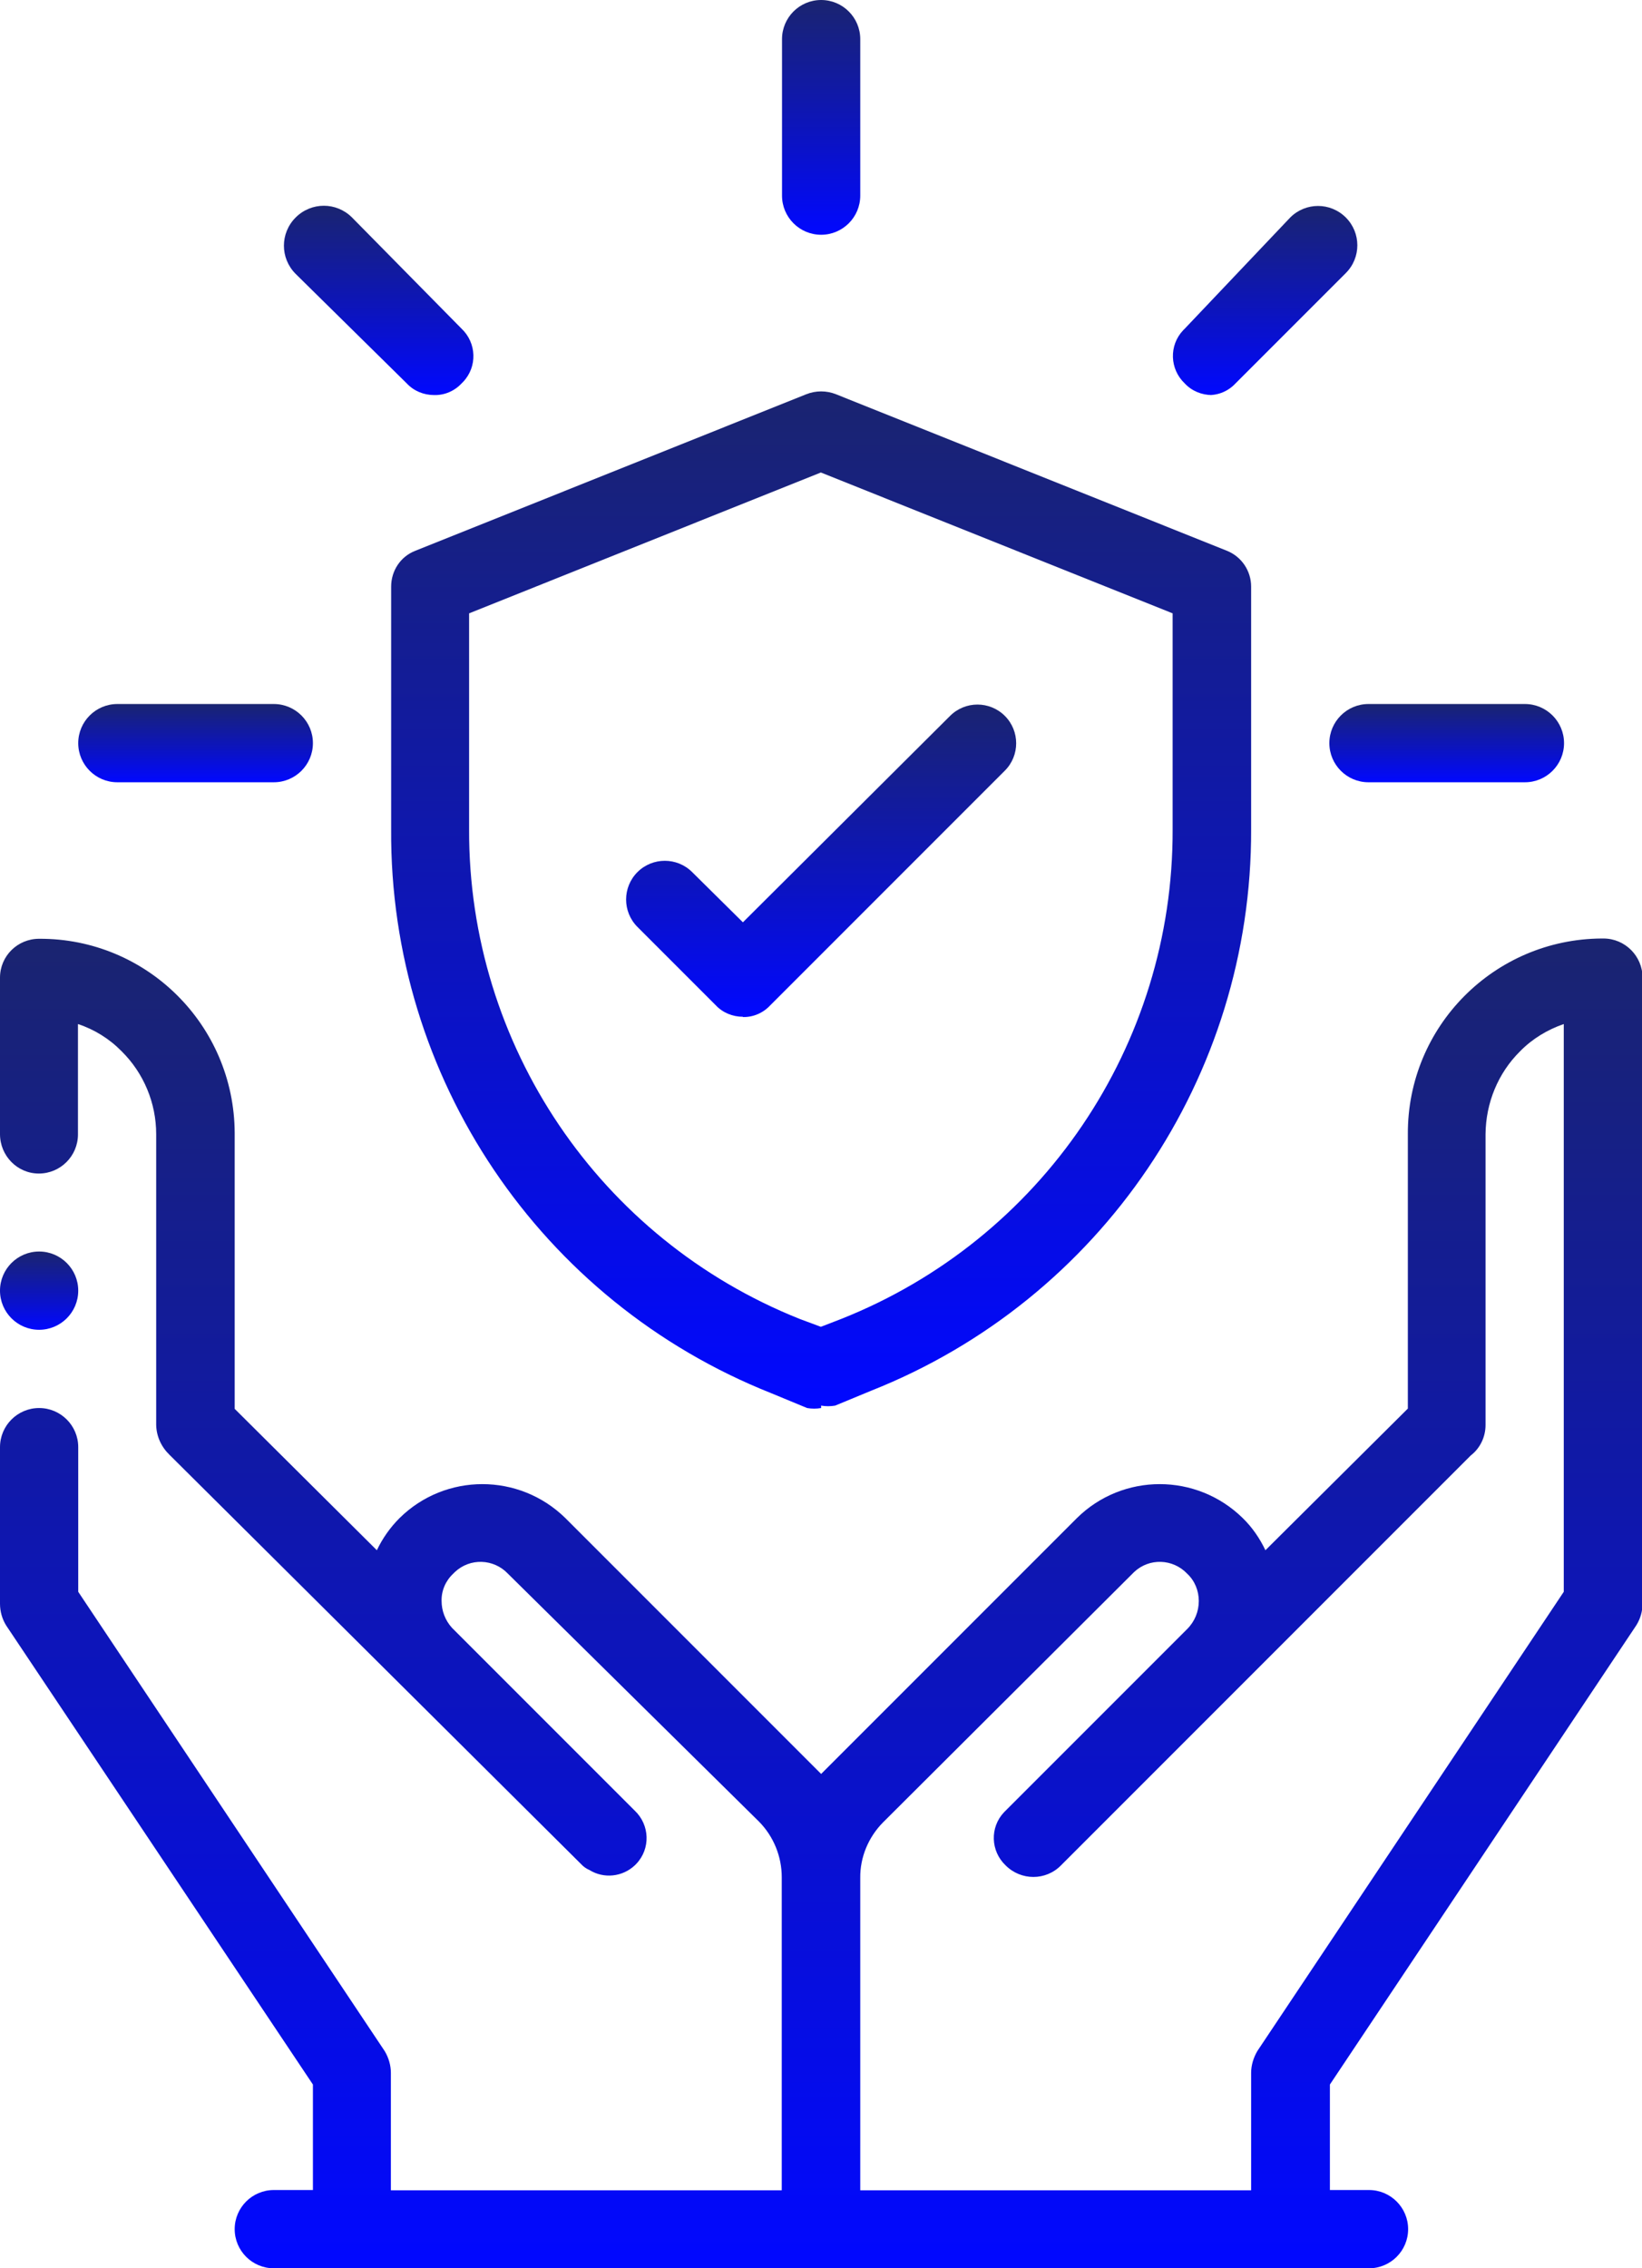 <?xml version="1.0" encoding="UTF-8"?>
<svg id="Layer_2" data-name="Layer 2" xmlns="http://www.w3.org/2000/svg" xmlns:xlink="http://www.w3.org/1999/xlink" viewBox="0 0 60.87 84.06">
  <defs>
    <style>
      .cls-1 {
        mask: url(#mask);
      }

      .cls-2 {
        fill: url(#New_Gradient_Swatch_2-4);
      }

      .cls-3 {
        fill: url(#New_Gradient_Swatch_2-9);
      }

      .cls-4 {
        fill: url(#New_Gradient_Swatch_2-3);
      }

      .cls-5 {
        fill: url(#New_Gradient_Swatch_2-8);
      }

      .cls-6 {
        fill: url(#New_Gradient_Swatch_2-7);
      }

      .cls-7 {
        fill: url(#New_Gradient_Swatch_2-6);
      }

      .cls-8 {
        fill: url(#New_Gradient_Swatch_2-5);
      }

      .cls-9 {
        fill: url(#New_Gradient_Swatch_2-2);
      }

      .cls-10 {
        fill: url(#Degradado_sin_nombre_4);
      }

      .cls-11 {
        fill: url(#New_Gradient_Swatch_2);
        fill-rule: evenodd;
      }
    </style>
    <linearGradient id="Degradado_sin_nombre_4" data-name="Degradado sin nombre 4" x1="33.45" y1="92.63" x2="33.45" y2="-21.66" gradientUnits="userSpaceOnUse">
      <stop offset=".11" stop-color="#000"/>
      <stop offset=".57" stop-color="#fff"/>
    </linearGradient>
    <mask id="mask" x="-59.48" y="-21.66" width="185.85" height="114.29" maskUnits="userSpaceOnUse">
      <rect class="cls-10" x="-59.48" y="-21.66" width="185.85" height="114.29"/>
    </mask>
    <linearGradient id="New_Gradient_Swatch_2" data-name="New Gradient Swatch 2" x1="1.45" y1="49.28" x2="1.45" y2="46.38" gradientUnits="userSpaceOnUse">
      <stop offset="0" stop-color="#0108ff"/>
      <stop offset=".44" stop-color="#0c14be"/>
      <stop offset="1" stop-color="#1a2470"/>
    </linearGradient>
    <linearGradient id="New_Gradient_Swatch_2-2" data-name="New Gradient Swatch 2" x1="30.44" y1="84.06" x2="30.44" y2="34.79" xlink:href="#New_Gradient_Swatch_2"/>
    <linearGradient id="New_Gradient_Swatch_2-3" data-name="New Gradient Swatch 2" x1="7.25" y1="28.99" x2="7.25" y2="26.09" xlink:href="#New_Gradient_Swatch_2"/>
    <linearGradient id="New_Gradient_Swatch_2-4" data-name="New Gradient Swatch 2" x1="14.03" y1="14.64" x2="14.03" y2="7.63" xlink:href="#New_Gradient_Swatch_2"/>
    <linearGradient id="New_Gradient_Swatch_2-5" data-name="New Gradient Swatch 2" x1="30.44" y1="8.7" x2="30.44" y2="0" xlink:href="#New_Gradient_Swatch_2"/>
    <linearGradient id="New_Gradient_Swatch_2-6" data-name="New Gradient Swatch 2" x1="46.9" y1="14.64" x2="46.9" y2="7.63" xlink:href="#New_Gradient_Swatch_2"/>
    <linearGradient id="New_Gradient_Swatch_2-7" data-name="New Gradient Swatch 2" x1="53.63" y1="28.99" x2="53.63" y2="26.09" xlink:href="#New_Gradient_Swatch_2"/>
    <linearGradient id="New_Gradient_Swatch_2-8" data-name="New Gradient Swatch 2" x1="30.44" y1="52.2" x2="30.44" y2="14.5" xlink:href="#New_Gradient_Swatch_2"/>
    <linearGradient id="New_Gradient_Swatch_2-9" data-name="New Gradient Swatch 2" x1="30.44" y1="37.68" x2="30.44" y2="26.1" xlink:href="#New_Gradient_Swatch_2"/>
  </defs>
  <g id="Layer_1-2" data-name="Layer 1">
    <g class="cls-1">
      <g id="Outline">
        <path class="cls-11" d="M1.45,46.38c.8,0,1.45.65,1.45,1.45s-.65,1.45-1.45,1.45-1.45-.65-1.45-1.45.65-1.45,1.45-1.45Z"/>
        <path class="cls-9" d="M31.89,81.17h14.49v-4.35c0-.29.09-.57.23-.81l11.36-17.02v-21.04c-.61.21-1.17.55-1.62,1.01-.82.81-1.27,1.92-1.28,3.07v10.78c0,.44-.2.86-.55,1.13l-15.19,15.19c-.56.57-1.48.57-2.05,0,0,0,0,0,0,0-.56-.53-.59-1.41-.06-1.97.02-.02.04-.04.06-.06l6.73-6.73c.28-.28.43-.65.43-1.04,0-.38-.15-.75-.43-1.01-.53-.56-1.41-.59-1.97-.06-.02.02-.04.04-.06.06l-9.25,9.22c-.54.55-.85,1.29-.84,2.06v11.57ZM13.97,57.45c.21-.44.49-.84.84-1.19,1.7-1.68,4.44-1.68,6.15,0l9.22,9.22.26.26.26-.26,9.22-9.22c1.7-1.68,4.44-1.68,6.15,0,.35.34.63.75.84,1.19l5.28-5.25v-10.17c-.02-3.99,3.2-7.23,7.19-7.25.02,0,.04,0,.06,0,.8,0,1.45.65,1.45,1.45v23.19c0,.29-.08.57-.23.81l-11.36,17.02v3.91h1.45c.8,0,1.45.65,1.45,1.45s-.65,1.45-1.45,1.45H10.15c-.8,0-1.45-.65-1.45-1.45s.65-1.45,1.45-1.45h1.45v-3.91L.23,60.24c-.15-.24-.23-.52-.23-.81v-5.8c0-.8.65-1.45,1.45-1.45s1.45.65,1.45,1.45v5.36l11.36,17.02c.15.25.23.53.23.81v4.35h14.49v-11.6c0-.77-.3-1.51-.84-2.06l-9.31-9.19c-.53-.56-1.41-.59-1.97-.06-.02.02-.04.04-.06.06-.28.26-.44.63-.43,1.01,0,.36.13.71.38.99l6.78,6.78c.56.53.59,1.41.06,1.97-.02.02-.04.04-.06.06-.46.43-1.15.5-1.68.17-.12-.05-.23-.13-.32-.23l-15.25-15.16c-.3-.29-.48-.68-.49-1.1v-10.78c0-1.15-.46-2.26-1.28-3.07-.45-.46-1.01-.81-1.62-1.01v4.09c0,.8-.65,1.45-1.45,1.45S0,42.83,0,42.03v-5.8C0,35.43.65,34.79,1.45,34.79c3.99-.02,7.23,3.2,7.25,7.19,0,.02,0,.04,0,.06v10.17l5.28,5.25Z"/>
        <path class="cls-4" d="M10.15,28.99h-5.8c-.8,0-1.45-.65-1.45-1.45s.65-1.45,1.45-1.45h5.8c.8,0,1.45.65,1.45,1.45s-.65,1.45-1.45,1.45Z"/>
        <path class="cls-2" d="M16.09,14.64c-.38,0-.75-.15-1.01-.43l-4.12-4.06c-.58-.58-.58-1.51,0-2.09s1.51-.58,2.09,0l4.06,4.12c.56.53.59,1.41.06,1.97-.02.02-.04.04-.06.06-.26.28-.63.44-1.01.43h0Z"/>
        <path class="cls-8" d="M30.44,8.7c-.8,0-1.45-.65-1.45-1.45V1.45c0-.8.65-1.45,1.45-1.45s1.45.65,1.45,1.45v5.8c0,.8-.65,1.45-1.45,1.45Z"/>
        <path class="cls-7" d="M44.93,14.64c-.38,0-.75-.15-1.01-.43-.56-.53-.59-1.41-.06-1.97.02-.02.04-.04.06-.06l3.91-4.12c.57-.57,1.49-.57,2.06,0,.57.57.57,1.49,0,2.06h0l-4.09,4.09c-.26.28-.63.44-1.01.43h.14Z"/>
        <path class="cls-6" d="M56.53,28.99h-5.8c-.8,0-1.45-.65-1.45-1.45s.65-1.45,1.45-1.45h5.8c.8,0,1.45.65,1.45,1.45s-.65,1.45-1.45,1.45Z"/>
        <path class="cls-5" d="M30.44,52.18c-.17.03-.35.03-.52,0l-1.33-.55c-8.56-3.4-14.15-11.69-14.09-20.9v-8.99c0-.59.35-1.12.9-1.33l14.49-5.8c.35-.14.75-.14,1.1,0l14.49,5.8c.55.22.9.75.9,1.33v8.99c.03,9.17-5.56,17.43-14.09,20.81l-1.33.55c-.17.03-.35.03-.52,0v.09ZM17.39,22.73v8c-.03,7.99,4.83,15.19,12.26,18.15l.78.29.75-.29c7.44-2.95,12.32-10.15,12.29-18.15v-8l-13.04-5.22-13.04,5.22Z"/>
        <path class="cls-3" d="M27.54,37.68c-.38,0-.75-.15-1.01-.43l-2.9-2.9c-.56-.56-.56-1.47,0-2.03s1.47-.56,2.03,0h0l1.88,1.86,7.68-7.65c.56-.56,1.47-.56,2.03,0,.56.56.56,1.47,0,2.03l-8.7,8.7c-.26.28-.63.44-1.01.43Z"/>
      </g>
    </g>
  </g>
</svg>
